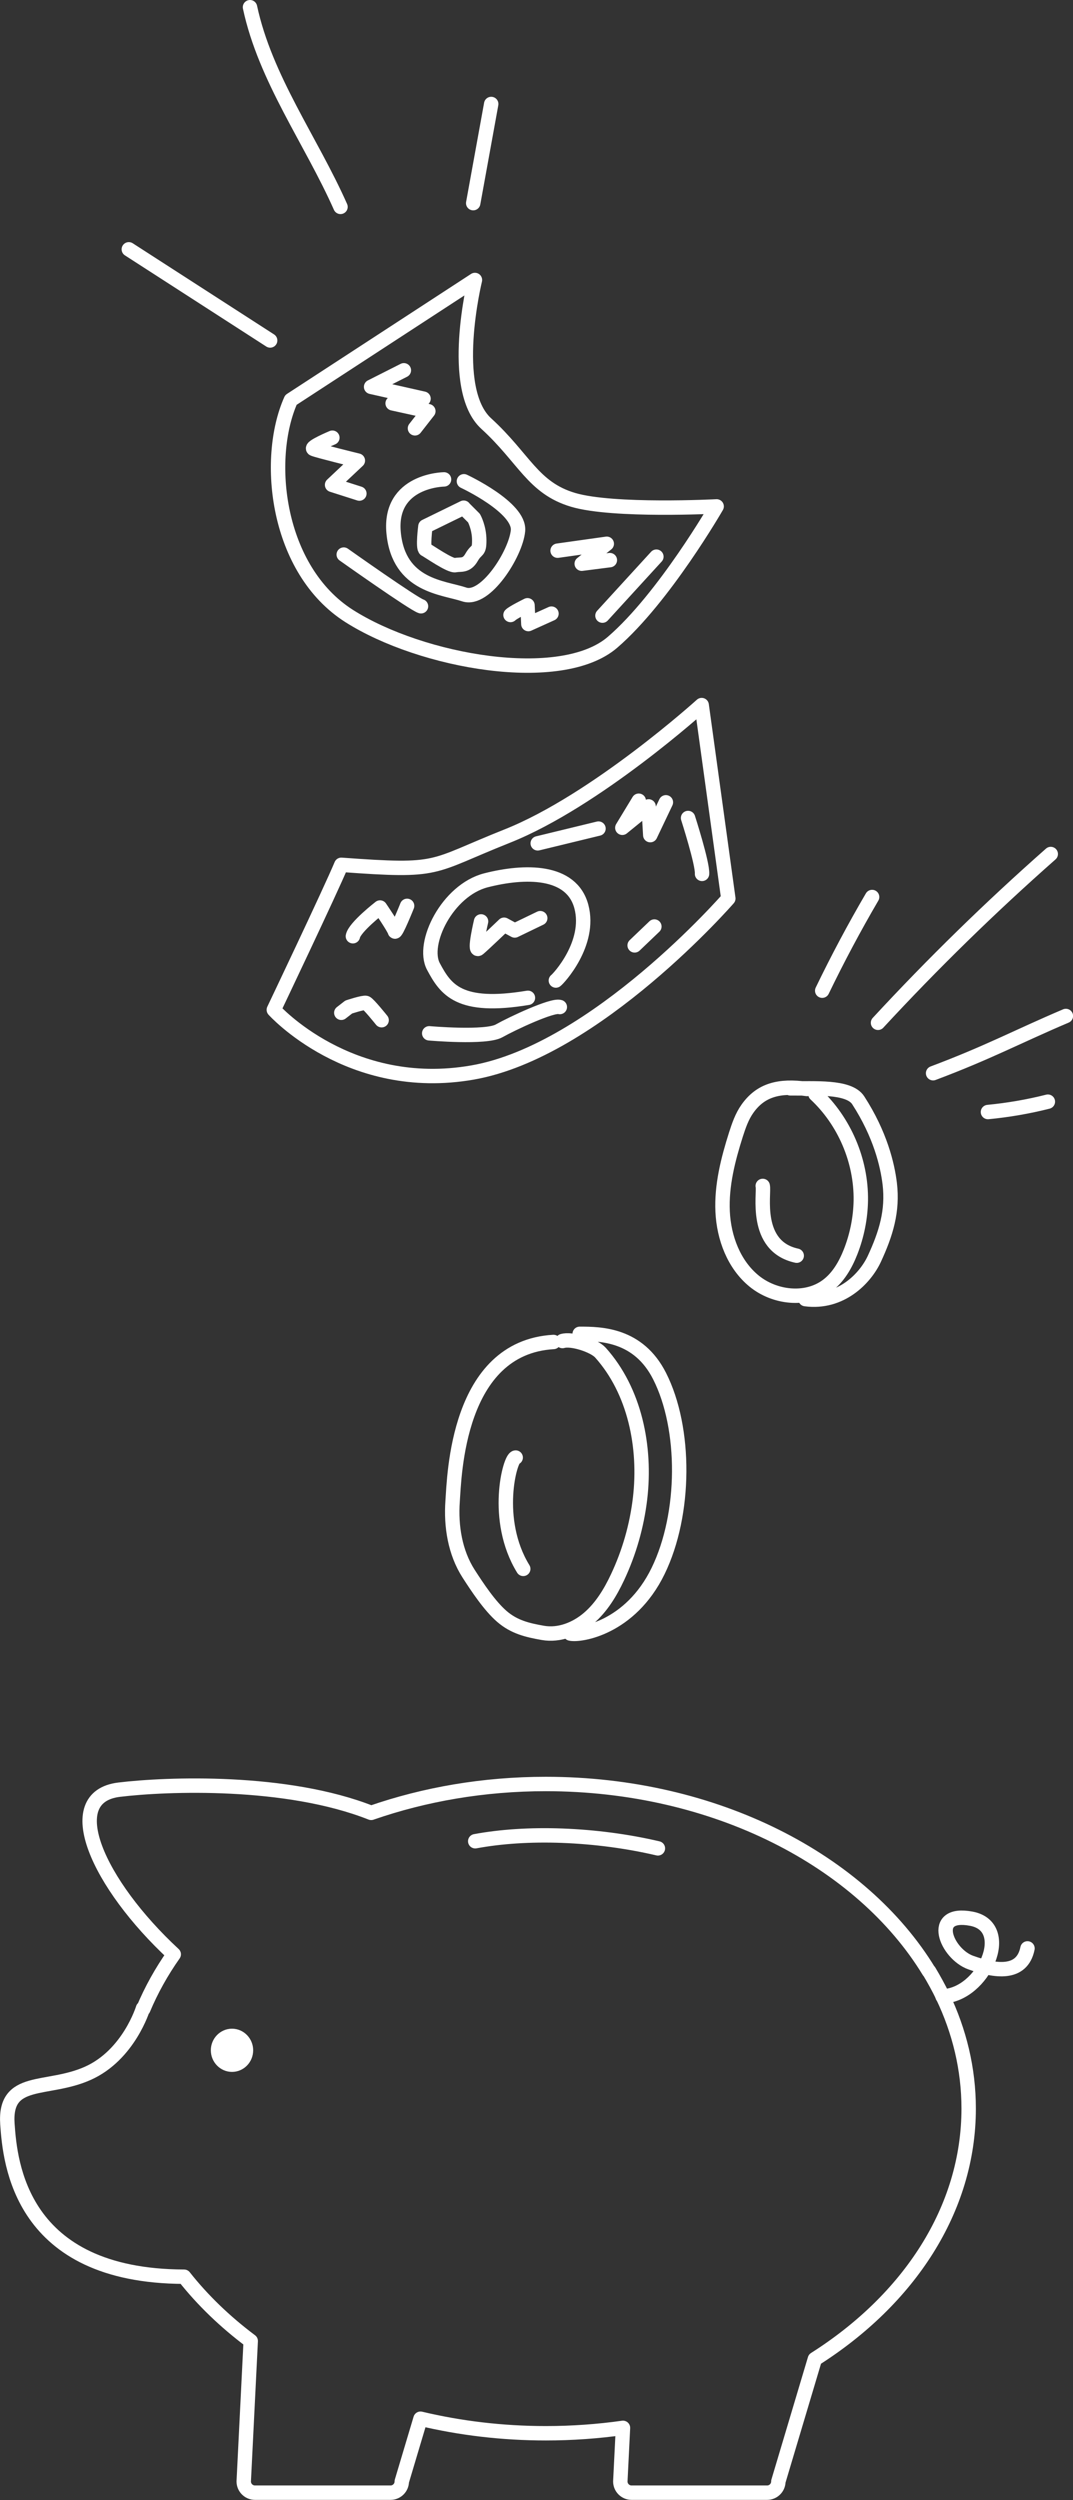 <?xml version="1.0" encoding="UTF-8"?><svg id="Calque_1" xmlns="http://www.w3.org/2000/svg" viewBox="0 0 149.02 347.16"><rect x="0" y="0" width="149.02" height="347.16" fill="#333333" stroke="none"/><defs><style>.cls-1{fill:#fff;}.cls-2{fill:none;stroke:#fff;stroke-linecap:round;stroke-linejoin:round;stroke-width:2px;}</style></defs><path class="cls-2" d="M105.93,164.68c.26,1.05-1.31,8.38,4.72,9.69m-39.03,28.03c-.79,0-3.14,8.64,1.05,15.46m37.08-66.73c3.26,.06,8.13-.36,9.44,1.66,3.06,4.73,4.06,8.95,4.38,11.59,.45,3.8-.53,6.95-2.14,10.43-1.27,2.73-4.66,6.24-9.57,5.59m.22-29.18c-3.92-.56-6.46,.17-8.28,2.75-.76,1.07-1.19,2.33-1.59,3.57-1.1,3.47-2.02,7.07-1.85,10.71,.17,3.64,1.56,7.35,4.38,9.65,2.82,2.3,7.2,2.82,10.12,.65,1.56-1.15,2.56-2.91,3.27-4.71,.89-2.27,1.38-4.7,1.42-7.13,.08-5.51-2.27-11.01-6.3-14.77m-32.74,33.28c2.92,0,8.15,.06,11.09,5.86,3.68,7.25,3.66,19.13-.2,27.07-3.88,7.97-10.88,9.01-12.19,8.69m-2.34-40.49c-13.39,.78-13.76,18.61-14.01,22.1-.25,3.49,.34,7.14,2.21,10.06,1.23,1.91,2.93,4.48,4.63,5.95,1.7,1.47,3.53,1.91,5.71,2.29,2.26,.39,4.59-.53,6.35-2.04,1.76-1.51,3.01-3.57,4.01-5.7,1.61-3.42,2.67-7.12,3.12-10.9,.85-7.2-.74-14.97-5.5-20.28-.9-1-4.01-2-5.27-1.61"/><path class="cls-2" d="M66,255.68c3.56-.66,7.66-.93,12.06-.77,4.54,.17,9.09,.77,13.31,1.76m37.64,17.07c-9.36-15.37-29.67-26.01-53.21-26.01-8.65,0-16.85,1.44-24.25,4.01-11.79-4.66-28.36-4.02-35-3.22-8.38,1.02-2.95,13.1,7.58,22.86-1.7,2.41-3.12,4.96-4.23,7.61l-.04-.11s-1.96,6.47-7.65,9.02c-5.69,2.55-11.64,.41-11.18,7.06,.37,5.32,1.74,21.12,24.54,21.19,2.58,3.27,5.7,6.27,9.25,8.93l-.97,19.5c0,.86,.7,1.56,1.56,1.56h18.83c.86,0,1.56-.7,1.56-1.56l2.6-8.71c5.5,1.31,11.35,2.02,17.41,2.02,3.66,0,7.24-.26,10.71-.75l-.37,7.44c0,.86,.7,1.56,1.56,1.56h18.83c.86,0,1.56-.7,1.56-1.56l5.07-16.99c13.04-8.27,21.36-20.78,21.36-34.79,0-5.48-1.28-10.74-3.61-15.6-.48-1.02-1.25-2.42-1.89-3.48Z"/><path class="cls-1" d="M35.16,284.71c0,1.66-1.32,3-2.94,3s-2.94-1.35-2.94-3,1.32-3,2.94-3,2.94,1.35,2.94,3"/><path class="cls-2" d="M130.9,277.22c5.69-.18,9.91-9.65,4.01-10.78-5.91-1.12-3.47,4.88-.09,6.09s7.12,1.78,7.88-1.97"/><path class="cls-2" d="M137.21,154.42c2.81-.27,5.59-.75,8.32-1.44m-15.94-3.95c7.69-2.89,11.65-5.06,18.44-7.95m-26.09,.95c7.59-8.21,15.6-16.04,23.99-23.44m-31.74,18.98c2.14-4.43,4.45-8.77,6.93-13.01"/><path class="cls-2" d="M37.52,47.28c-6.54-4.22-13.08-8.44-19.63-12.66m29.4-5.89c-4.09-9.22-10.45-17.81-12.57-27.73m31,27.21c.83-4.59,1.67-9.18,2.5-13.77"/><path class="cls-2" d="M64.43,66.83s7.82,3.64,7.51,6.87c-.31,3.22-4.54,9.83-7.46,8.85-2.92-.98-9.09-1.16-9.81-8.53-.72-7.37,7-7.45,7-7.45m29.49,10.73l-7.49,8.19m-6.23-9.02l6.83-.96-3.48,2.77,3.91-.5m-13.8,7.62c.31-.34,2.36-1.35,2.36-1.35l.12,2.61,3.21-1.45m-28.85-8.2s9.74,6.9,10.73,7.18m-2.38-32.77l-4.55,2.3,7.28,1.64-4.29,.65,4.96,1.09-1.86,2.38m-11.47,1.3s-3.15,1.32-2.62,1.56c.53,.24,6.16,1.62,6.16,1.62l-3.58,3.37,3.79,1.21m-9.51-13l25.56-16.66s-3.71,15.12,1.57,19.94c5.28,4.82,6.47,8.93,12.06,10.59,5.58,1.66,19.94,.91,19.94,.91,0,0-7.3,12.69-14.45,18.86-7.14,6.17-26.52,2.76-36.59-3.64-10.07-6.41-11.77-21.74-8.09-30Z"/><path class="cls-2" d="M64.4,70.5l-5.32,2.6s-.39,3.03,.01,3.21c.4,.18,3.44,2.33,4.16,2.17s1.51,.19,2.24-1.08c.73-1.28,1.08-.64,1.07-2.4-.01-1.77-.73-3.05-.73-3.05l-1.44-1.44Z"/><path class="cls-2" d="M77.2,136.16c.34-.23,4.91-5.13,3.54-10.27-1.37-5.13-7.87-5.02-13.24-3.65-5.36,1.37-9.02,8.79-7.3,11.98,1.71,3.2,3.54,5.93,13.12,4.34m-6.51-10.61s-1.03,4.34-.34,3.77c.68-.57,3.54-3.31,3.54-3.31l1.48,.8,3.54-1.71m-18.49-1.71s-1.6,3.99-1.71,3.54c-.11-.46-2.05-3.31-2.05-3.31,0,0-3.54,2.74-3.77,3.99m25.67-12.9l8.44-2.05m9.36-3.65l-2.17,4.56-.23-3.99-3.65,2.97,2.28-3.76m6.85,2.4s2.05,6.39,1.94,7.76m-9.36,9.93l2.74-2.62m-31.27,14.83s7.87,.69,9.7-.34c1.83-1.03,7.42-3.65,8.44-3.31m-30.35,.8l1.03-.8s2.05-.68,2.4-.57c.34,.11,2.17,2.4,2.17,2.4m-14.97-1.44s10.5,11.7,27.61,8.7c17.11-3,35.51-24.16,35.51-24.16l-3.7-26.86s-14.67,13.28-27,18.19c-10.96,4.36-9.01,5.02-23.05,3.99-1.5,3.6-9.37,20.13-9.37,20.13Z"/></svg>